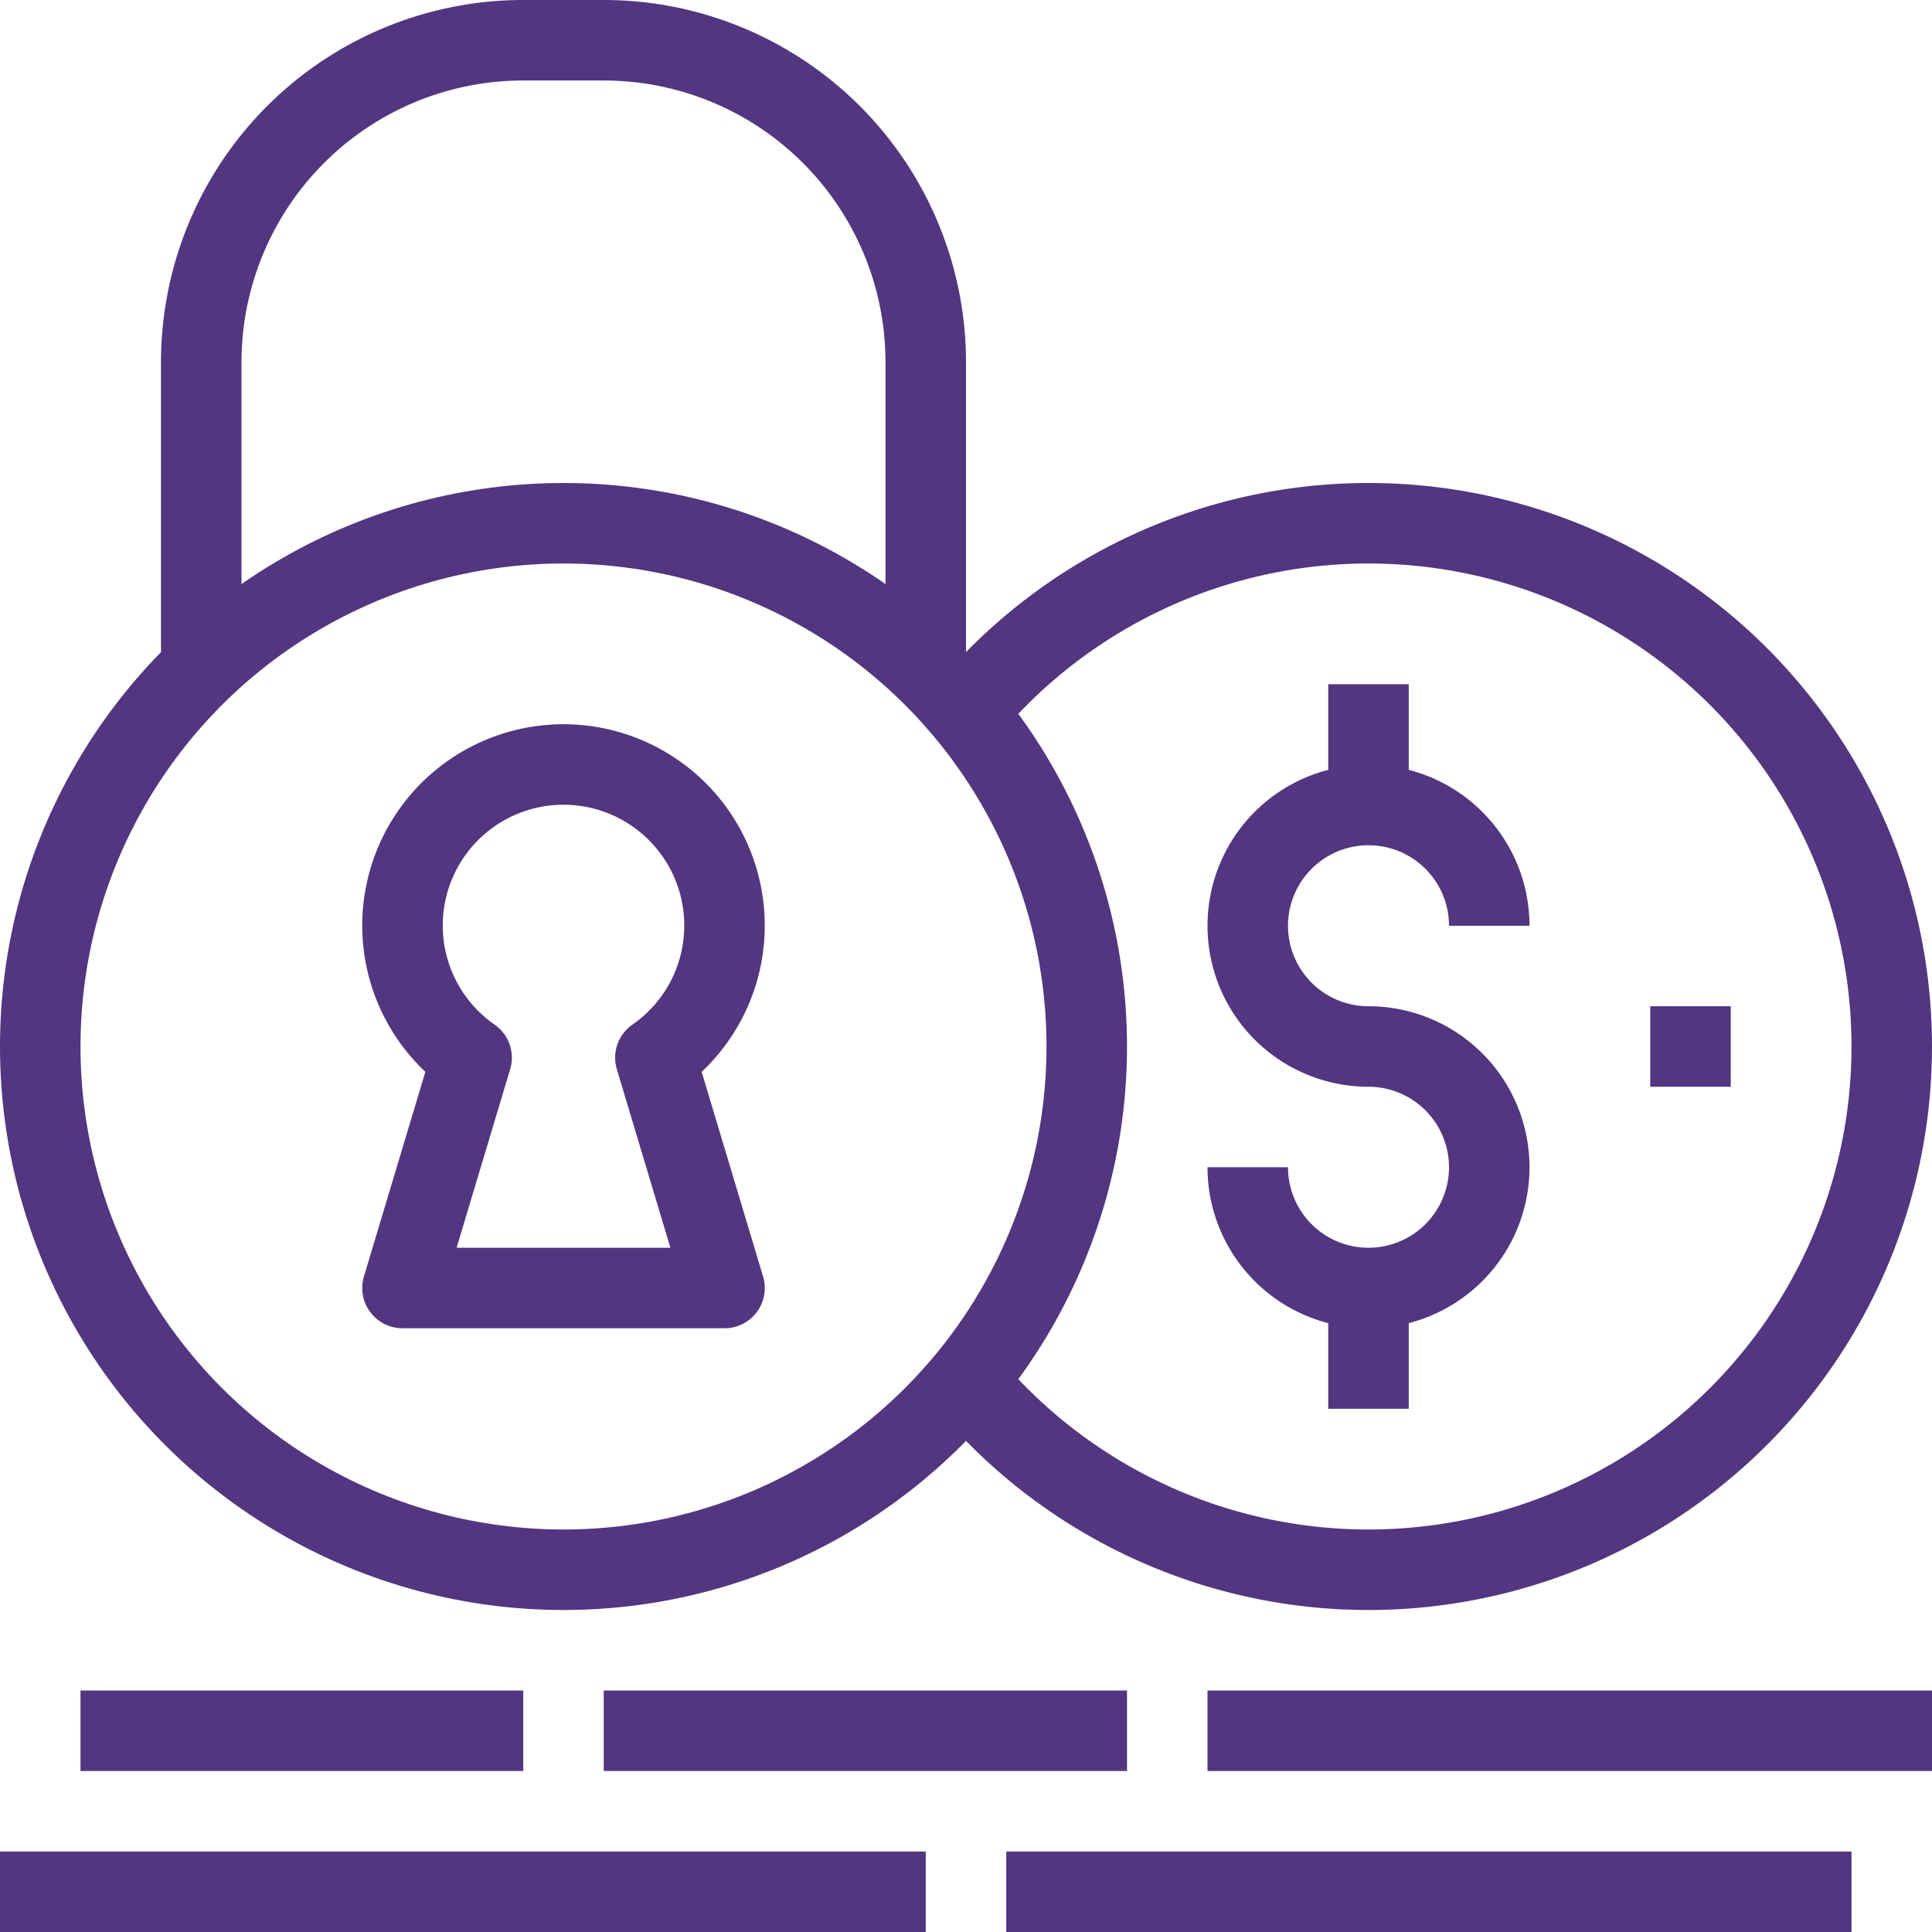 <svg xmlns="http://www.w3.org/2000/svg" width="48" height="48" viewBox="0 0 48 48">
  <g id="Group_4694" data-name="Group 4694" transform="translate(0 1)">
    <circle id="Ellipse_473" data-name="Ellipse 473" cx="13" cy="13" r="13" transform="translate(1 12)" fill="none" stroke="#523680" stroke-linejoin="round" stroke-width="2"/>
    <path id="Path_5851" data-name="Path 5851" d="M630,677.307a13,13,0,1,0,0-16.614" transform="translate(-606 -644)" fill="none" stroke="#523680" stroke-linejoin="round" stroke-width="2"/>
    <path id="Path_5852" data-name="Path 5852" d="M611,660v-8a8,8,0,0,1,8-8h2a8,8,0,0,1,8,8v8" transform="translate(-606 -644)" fill="none" stroke="#523680" stroke-linejoin="round" stroke-width="2"/>
    <g id="Group_4693" data-name="Group 4693" transform="translate(31 16)">
      <path id="Path_5853" data-name="Path 5853" d="M637,672a3,3,0,1,0,3-3,3,3,0,1,1,3-3" transform="translate(-637 -660)" fill="none" stroke="#523680" stroke-linejoin="round" stroke-width="2"/>
      <line id="Line_589" data-name="Line 589" y2="3" transform="translate(3 15)" fill="none" stroke="#523680" stroke-linejoin="round" stroke-width="2"/>
      <line id="Line_590" data-name="Line 590" y2="3" transform="translate(3)" fill="none" stroke="#523680" stroke-linejoin="round" stroke-width="2"/>
    </g>
    <line id="Line_591" data-name="Line 591" y2="2" transform="translate(42 24)" fill="none" stroke="#523680" stroke-linejoin="round" stroke-width="2"/>
    <path id="Path_5854" data-name="Path 5854" d="M624,666a4,4,0,1,0-6.283,3.278L616,675h8l-1.717-5.722A3.992,3.992,0,0,0,624,666Z" transform="translate(-606 -644)" fill="none" stroke="#523680" stroke-linejoin="round" stroke-width="2"/>
    <line id="Line_592" data-name="Line 592" x2="23" transform="translate(0 46)" fill="none" stroke="#523680" stroke-linejoin="round" stroke-width="2"/>
    <line id="Line_593" data-name="Line 593" x2="13" transform="translate(15 42)" fill="none" stroke="#523680" stroke-linejoin="round" stroke-width="2"/>
    <line id="Line_594" data-name="Line 594" x2="11" transform="translate(2 42)" fill="none" stroke="#523680" stroke-linejoin="round" stroke-width="2"/>
    <line id="Line_595" data-name="Line 595" x2="21" transform="translate(25 46)" fill="none" stroke="#523680" stroke-linejoin="round" stroke-width="2"/>
    <line id="Line_596" data-name="Line 596" x2="18" transform="translate(30 42)" fill="none" stroke="#523680" stroke-linejoin="round" stroke-width="2"/>
  </g>
</svg>
